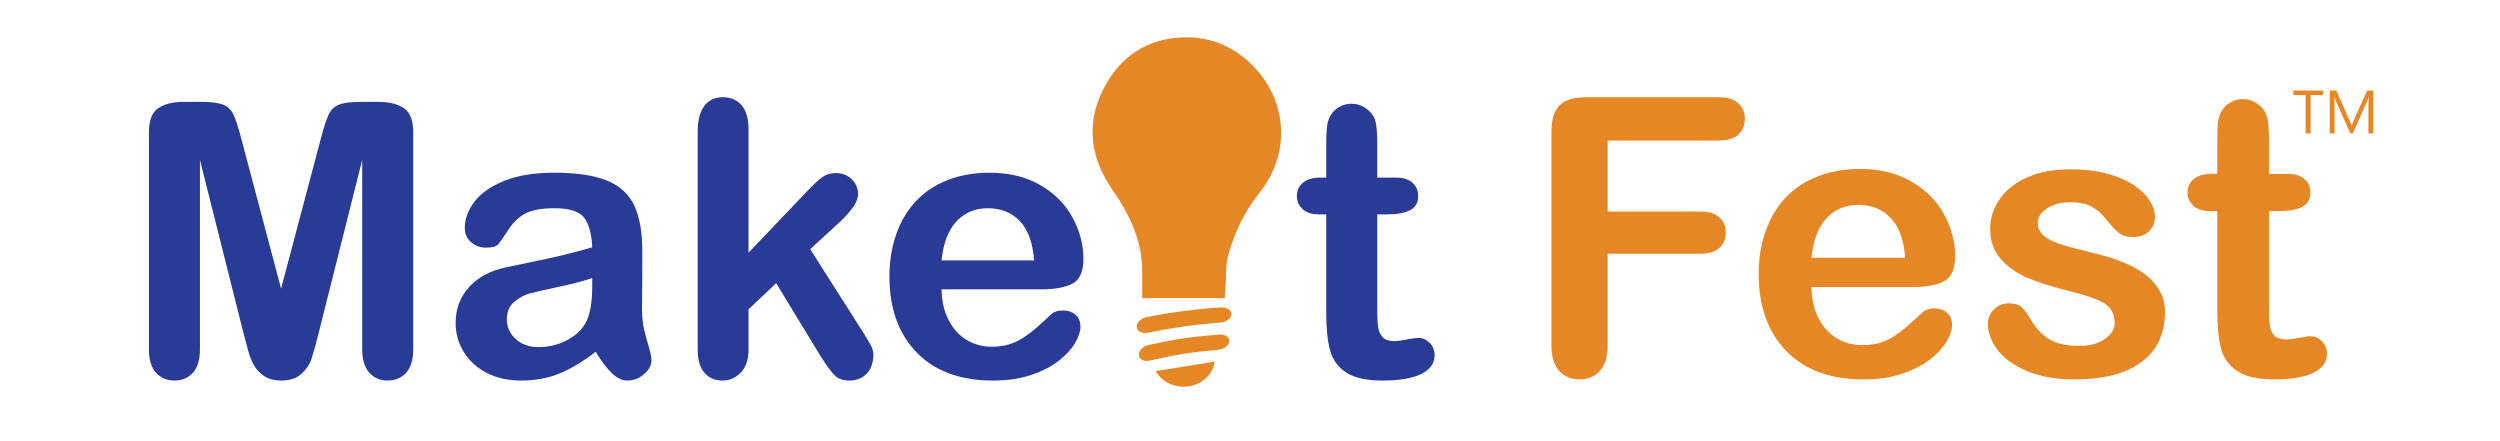 <?xml version="1.0" encoding="UTF-8" standalone="no"?>
<svg xmlns:inkscape="http://www.inkscape.org/namespaces/inkscape" xmlns:sodipodi="http://sodipodi.sourceforge.net/DTD/sodipodi-0.dtd" xmlns="http://www.w3.org/2000/svg" xmlns:svg="http://www.w3.org/2000/svg" xmlns:rdf="http://www.w3.org/1999/02/22-rdf-syntax-ns#" xmlns:cc="http://creativecommons.org/ns#" xmlns:dc="http://purl.org/dc/elements/1.1/" width="738.034" height="130.14" id="svg2" version="1.1">
  <defs id="defs4"></defs>
  <g id="layer1" transform="translate(0,-389.899)">
    <g id="layer1-4" transform="translate(10.201,-82.074)"></g>
    <g id="g1">
      <path id="path3050" d="m 71.993,488.67 -12.966,-51.535 v 55.837 c 0,3.09 -0.689,5.408 -2.069,6.953 -1.379,1.545 -3.209,2.316 -5.49,2.316 -2.207,0 -4.01,-0.764 -5.407,-2.289 -1.398,-1.526 -2.097,-3.854 -2.097,-6.98 v -64.003 c 0,-3.531 0.919,-5.913 2.759,-7.145 1.839,-1.232 4.322,-1.849 7.449,-1.849 h 5.076 c 3.053,0 5.27,0.276 6.648,0.828 1.38,0.552 2.4,1.545 3.063,2.979 0.663,1.434 1.416,3.771 2.262,7.007 l 11.752,44.306 11.752,-44.306 c 0.846,-3.236 1.6,-5.573 2.262,-7.007 0.662,-1.434 1.683,-2.428 3.063,-2.979 1.379,-0.552 3.595,-0.828 6.648,-0.828 h 5.076 c 3.126,0 5.609,0.616 7.449,1.849 1.839,1.232 2.759,3.614 2.759,7.145 v 64.003 c 0,3.09 -0.69,5.408 -2.069,6.953 -1.38,1.545 -3.228,2.316 -5.545,2.316 -2.171,0 -3.955,-0.771 -5.352,-2.316 -1.398,-1.545 -2.097,-3.863 -2.097,-6.953 v -55.837 l -12.966,51.535 c -0.847,3.347 -1.536,5.803 -2.069,7.365 -0.534,1.564 -1.518,2.989 -2.952,4.276 -1.434,1.287 -3.421,1.931 -5.959,1.931 -1.913,0 -3.531,-0.413 -4.855,-1.241 -1.324,-0.827 -2.354,-1.885 -3.09,-3.173 -0.736,-1.287 -1.315,-2.712 -1.738,-4.275 -0.423,-1.563 -0.856,-3.192 -1.297,-4.883 z" style="fill:#283b96;fill-opacity:1"></path>
      <path id="path3052" d="m 175.834,493.746 c -3.642,2.832 -7.164,4.957 -10.566,6.372 -3.403,1.416 -7.22,2.124 -11.449,2.124 -3.862,0 -7.256,-0.764 -10.18,-2.289 -2.925,-1.526 -5.178,-3.596 -6.759,-6.207 -1.582,-2.612 -2.373,-5.444 -2.373,-8.498 0,-4.119 1.305,-7.632 3.917,-10.538 2.611,-2.905 6.198,-4.855 10.759,-5.849 0.956,-0.221 3.329,-0.717 7.118,-1.49 3.788,-0.771 7.035,-1.479 9.739,-2.124 2.703,-0.643 5.636,-1.425 8.8,-2.345 -0.185,-3.973 -0.984,-6.888 -2.4,-8.745 -1.417,-1.857 -4.351,-2.786 -8.801,-2.786 -3.826,0 -6.704,0.533 -8.635,1.6 -1.932,1.067 -3.587,2.667 -4.966,4.801 -1.38,2.133 -2.354,3.54 -2.925,4.221 -0.571,0.681 -1.793,1.021 -3.669,1.021 -1.692,0 -3.154,-0.542 -4.387,-1.628 -1.232,-1.084 -1.848,-2.474 -1.848,-4.166 0,-2.648 0.938,-5.223 2.814,-7.725 1.876,-2.501 4.8,-4.561 8.773,-6.179 3.973,-1.618 8.919,-2.428 14.842,-2.428 6.621,0 11.826,0.782 15.615,2.345 3.788,1.563 6.464,4.037 8.028,7.421 1.563,3.385 2.345,7.872 2.345,13.463 0,3.531 -0.009,6.529 -0.028,8.993 -0.019,2.465 -0.046,5.206 -0.083,8.222 0,2.833 0.469,5.785 1.407,8.855 0.938,3.072 1.407,5.049 1.407,5.932 0,1.545 -0.727,2.952 -2.18,4.221 -1.453,1.27 -3.099,1.903 -4.938,1.903 -1.545,0 -3.072,-0.727 -4.58,-2.179 -1.506,-1.454 -3.106,-3.56 -4.797,-6.318 z m -0.993,-21.795 c -2.207,0.81 -5.417,1.665 -9.628,2.565 -4.212,0.902 -7.127,1.564 -8.745,1.986 -1.619,0.424 -3.164,1.251 -4.635,2.483 -1.472,1.232 -2.207,2.951 -2.207,5.158 0,2.281 0.864,4.222 2.593,5.821 1.729,1.601 3.991,2.4 6.787,2.4 2.979,0 5.729,-0.652 8.249,-1.959 2.519,-1.305 4.367,-2.988 5.545,-5.048 1.36,-2.281 2.042,-6.033 2.042,-11.256 v -2.15 z" style="fill:#293b96"></path>
      <path id="path3054" d="m 242.431,495.345 -13.297,-21.85 -8.166,7.725 v 11.973 c 0,2.906 -0.764,5.142 -2.29,6.704 -1.527,1.563 -3.283,2.345 -5.27,2.345 -2.317,0 -4.138,-0.771 -5.462,-2.316 -1.324,-1.545 -1.986,-3.826 -1.986,-6.842 v -64.225 c 0,-3.347 0.643,-5.895 1.931,-7.642 1.287,-1.747 3.126,-2.621 5.518,-2.621 2.317,0 4.156,0.792 5.518,2.373 1.36,1.582 2.042,3.917 2.042,7.007 v 36.526 l 16.939,-17.766 c 2.097,-2.207 3.697,-3.715 4.8,-4.525 1.104,-0.809 2.446,-1.214 4.028,-1.214 1.876,0 3.439,0.598 4.69,1.793 1.25,1.195 1.876,2.694 1.876,4.496 0,2.207 -2.042,5.15 -6.125,8.828 l -8,7.339 15.449,24.277 c 1.14,1.803 1.958,3.173 2.456,4.11 0.496,0.938 0.745,1.83 0.745,2.676 0,2.392 -0.653,4.276 -1.958,5.656 -1.306,1.379 -3.026,2.068 -5.159,2.068 -1.84,0 -3.255,-0.496 -4.249,-1.489 -0.994,-0.993 -2.339,-2.793 -4.03,-5.406 z" style="fill:#293b96"></path>
      <path id="path3056" d="m 307.428,475.316 h -29.464 c 0.036,3.422 0.726,6.438 2.069,9.049 1.342,2.612 3.126,4.58 5.352,5.904 2.226,1.324 4.681,1.986 7.366,1.986 1.802,0 3.448,-0.211 4.938,-0.635 1.489,-0.422 2.933,-1.084 4.331,-1.986 1.397,-0.9 2.685,-1.866 3.862,-2.896 1.177,-1.029 2.704,-2.428 4.58,-4.193 0.772,-0.662 1.876,-0.993 3.311,-0.993 1.545,0 2.795,0.423 3.752,1.269 0.956,0.847 1.435,2.042 1.435,3.587 0,1.361 -0.534,2.952 -1.6,4.772 -1.067,1.821 -2.676,3.568 -4.828,5.242 -2.151,1.674 -4.855,3.063 -8.11,4.166 -3.256,1.104 -6.999,1.654 -11.229,1.654 -9.675,0 -17.197,-2.758 -22.567,-8.275 -5.371,-5.518 -8.056,-13.003 -8.056,-22.457 0,-4.45 0.662,-8.58 1.986,-12.387 1.324,-3.808 3.255,-7.071 5.793,-9.794 2.538,-2.722 5.664,-4.809 9.38,-6.263 3.715,-1.453 7.835,-2.179 12.359,-2.179 5.885,0 10.934,1.242 15.146,3.724 4.212,2.483 7.366,5.692 9.463,9.629 2.097,3.936 3.145,7.945 3.145,12.027 0,3.789 -1.085,6.245 -3.255,7.366 -2.171,1.124 -5.223,1.683 -9.159,1.683 z m -29.464,-8.552 h 27.312 c -0.368,-5.149 -1.757,-9.002 -4.166,-11.56 -2.41,-2.556 -5.583,-3.834 -9.518,-3.834 -3.752,0 -6.833,1.296 -9.242,3.89 -2.409,2.593 -3.871,6.428 -4.386,11.504 z" style="fill:#293b96"></path>
      <path id="path3058" d="m 389.861,442.322 h 1.655 v -9.049 c 0,-2.428 0.063,-4.332 0.193,-5.71 0.128,-1.38 0.487,-2.566 1.075,-3.559 0.589,-1.029 1.436,-1.867 2.539,-2.51 1.103,-0.643 2.335,-0.966 3.696,-0.966 1.912,0 3.642,0.717 5.187,2.152 1.029,0.957 1.683,2.125 1.959,3.503 0.275,1.38 0.414,3.338 0.414,5.876 v 10.263 h 5.518 c 2.133,0 3.76,0.506 4.883,1.517 1.121,1.013 1.683,2.309 1.683,3.89 0,2.023 -0.8,3.44 -2.4,4.249 -1.6,0.81 -3.89,1.214 -6.869,1.214 h -2.813 v 27.698 c 0,2.354 0.082,4.166 0.248,5.435 0.165,1.27 0.606,2.3 1.324,3.09 0.717,0.792 1.885,1.187 3.504,1.187 0.883,0 2.077,-0.156 3.586,-0.469 1.508,-0.313 2.685,-0.47 3.531,-0.47 1.214,0 2.308,0.488 3.283,1.463 0.974,0.975 1.462,2.18 1.462,3.613 0,2.428 -1.324,4.286 -3.973,5.573 -2.649,1.287 -6.456,1.931 -11.421,1.931 -4.709,0 -8.277,-0.791 -10.705,-2.372 -2.428,-1.581 -4.019,-3.771 -4.772,-6.565 -0.754,-2.796 -1.131,-6.529 -1.131,-11.201 v -28.912 h -1.986 c -2.171,0 -3.826,-0.515 -4.966,-1.545 -1.141,-1.029 -1.711,-2.336 -1.711,-3.918 0,-1.581 0.598,-2.877 1.794,-3.89 1.193,-1.013 2.931,-1.518 5.213,-1.518 z" style="fill:#293b96"></path>
      <path id="path3068" d="M 348.105,394.942" style="fill:none"></path>
      <path id="path3070" d="M 348.494,491.125" style="fill:#e68726"></path>
      <path d="m 339.286,477.903 c -0.55,0 -1.1,0 -2.089,0 0,-2.374 0,-4.65 0,-7.025 0.22,-9.202 -3.411,-17.316 -8.8,-24.936 -7.15,-10.391 -7.92,-21.176 -1.43,-31.962 5.06,-8.411 13.089,-13.26 23.98,-13.062 8.58,0.198 15.4,4.156 20.57,10.192 8.689,10.291 9.019,24.837 0.33,35.623 -4.4,5.542 -7.261,11.578 -9.13,18.01 -0.99,3.266 -0.621,6.88 -0.99,10.291 -0.11,0.989 -0.046,1.868 -0.164,2.886 -0.989,0 -2.586,-0.017 -3.577,-0.017 -6.159,0 -12.43,0 -18.7,0 z" id="path2992" style="fill:#e68726"></path>
      <path style="fill:#e68726" d="m 341.165,499.45 c 1.522,2.737 4.637,4.618 8.242,4.618 4.735,0 8.631,-3.239 9.17,-7.412 z" id="path3081"></path>
      <path style="fill:#e68726" d="m 338.545,483.491 c -1.742,0.342 -3.076,1.697 -2.976,2.976 0.101,1.277 1.561,2.006 3.257,1.655 7.037,-1.448 14.165,-2.464 21.332,-2.972 1.754,-0.126 3.275,-1.202 3.372,-2.43 0.097,-1.228 -1.301,-2.175 -3.1,-2.063 -7.348,0.456 -14.661,1.421 -21.885,2.834 z" id="path3085"></path>
      <path style="fill:#e68726" d="m 339.047,491.738 c -1.661,0.357 -2.927,1.727 -2.826,3.004 0.101,1.277 1.494,1.993 3.109,1.627 7.97,-1.809 12.068,-2.471 20.344,-3.221 1.677,-0.151 3.134,-1.249 3.231,-2.477 0.097,-1.228 -1.239,-2.149 -2.959,-2.013 -8.492,0.68 -12.702,1.315 -20.899,3.08 z" id="path3087"></path>
      <path d="m 507.283,431.392 h -32.687 v 20.953 h 27.323 q 3.799,0 5.643,1.732 1.9,1.676 1.9,4.526 0,2.85 -1.9,4.526 -1.9,1.676 -5.643,1.676 h -27.323 v 26.987 q 0,5.14 -2.347,7.655 -2.291,2.458 -5.923,2.458 -3.688,0 -6.034,-2.514 -2.291,-2.514 -2.291,-7.599 v -63.026 q 0,-3.576 1.062,-5.811 1.062,-2.291 3.297,-3.297 2.291,-1.062 5.811,-1.062 h 39.112 q 3.967,0 5.867,1.788 1.956,1.732 1.956,4.582 0,2.905 -1.956,4.693 -1.9,1.732 -5.867,1.732 z m 57.327,43.247 h -29.837 q 0.056,5.196 2.067,9.163 2.067,3.967 5.42,5.979 3.408,2.011 7.487,2.011 2.738,0 4.973,-0.615 2.291,-0.67 4.414,-2.011 2.123,-1.397 3.911,-2.961 1.788,-1.564 4.638,-4.246 1.173,-1.006 3.352,-1.006 2.347,0 3.799,1.285 1.453,1.285 1.453,3.632 0,2.067 -1.62,4.861 -1.62,2.738 -4.917,5.308 -3.241,2.514 -8.214,4.191 -4.917,1.676 -11.343,1.676 -14.695,0 -22.853,-8.381 -8.158,-8.381 -8.158,-22.741 0,-6.761 2.011,-12.516 2.011,-5.811 5.867,-9.946 3.855,-4.135 9.499,-6.314 5.643,-2.235 12.516,-2.235 8.94,0 15.31,3.799 6.426,3.744 9.61,9.722 3.185,5.979 3.185,12.181 0,5.755 -3.297,7.487 -3.297,1.676 -9.275,1.676 z m -29.837,-8.661 h 27.658 q -0.559,-7.822 -4.246,-11.678 -3.632,-3.911 -9.61,-3.911 -5.699,0 -9.387,3.967 -3.632,3.911 -4.414,11.622 z m 104.374,15.98 q 0,6.314 -3.073,10.84 -3.073,4.47 -9.108,6.817 -5.979,2.291 -14.583,2.291 -8.214,0 -14.08,-2.514 -5.867,-2.514 -8.661,-6.258 -2.794,-3.799 -2.794,-7.599 0,-2.514 1.788,-4.302 1.788,-1.788 4.526,-1.788 2.403,0 3.688,1.173 1.285,1.173 2.458,3.297 2.347,4.079 5.587,6.09 3.297,2.011 8.94,2.011 4.582,0 7.487,-2.011 2.961,-2.067 2.961,-4.693 0,-4.023 -3.073,-5.867 -3.017,-1.844 -10.002,-3.52 -7.878,-1.956 -12.851,-4.079 -4.917,-2.179 -7.878,-5.699 -2.961,-3.52 -2.961,-8.661 0,-4.582 2.738,-8.661 2.738,-4.079 8.046,-6.481 5.364,-2.458 12.907,-2.458 5.923,0 10.616,1.229 4.749,1.229 7.878,3.297 3.185,2.067 4.805,4.582 1.676,2.514 1.676,4.917 0,2.626 -1.788,4.302 -1.732,1.676 -4.973,1.676 -2.347,0 -4.023,-1.341 -1.62,-1.341 -3.744,-4.023 -1.732,-2.235 -4.079,-3.576 -2.347,-1.341 -6.37,-1.341 -4.135,0 -6.873,1.788 -2.738,1.732 -2.738,4.358 0,2.403 2.011,3.967 2.011,1.509 5.42,2.514 3.408,1.006 9.387,2.458 7.096,1.732 11.566,4.135 4.526,2.403 6.817,5.699 2.347,3.241 2.347,7.431 z m 13.745,-40.733 h 1.676 v -9.163 q 0,-3.688 0.168,-5.755 0.224,-2.123 1.117,-3.632 0.894,-1.564 2.57,-2.514 1.676,-1.006 3.744,-1.006 2.905,0 5.252,2.179 1.564,1.453 1.956,3.576 0.447,2.067 0.447,5.923 v 10.393 h 5.587 q 3.241,0 4.917,1.564 1.732,1.509 1.732,3.911 0,3.073 -2.458,4.302 -2.403,1.229 -6.928,1.229 h -2.85 v 28.049 q 0,3.576 0.223,5.532 0.279,1.9 1.341,3.129 1.117,1.173 3.576,1.173 1.341,0 3.632,-0.447 2.291,-0.503 3.576,-0.503 1.844,0 3.297,1.509 1.509,1.453 1.509,3.632 0,3.688 -4.023,5.643 -4.023,1.956 -11.566,1.956 -7.152,0 -10.84,-2.403 -3.688,-2.403 -4.861,-6.649 -1.117,-4.246 -1.117,-11.343 v -29.278 h -2.011 q -3.297,0 -5.029,-1.564 -1.732,-1.564 -1.732,-3.967 0,-2.403 1.788,-3.911 1.844,-1.564 5.308,-1.564 z" id="text1" style="font-size:114.431px;line-height:0.8;font-family:'Arial Rounded MT Bold';-inkscape-font-specification:'Arial Rounded MT Bold, Normal';fill:#e68726;stroke-width:49.537;stroke-linecap:round" aria-label="Fest"></path>
    </g>
    <path d="m 685.782,417.973 h -3.65 v 11.304 h -1.481 v -11.304 h -3.642 v -1.34 h 8.773 z m 14.875,11.304 h -1.472 v -8.482 q 0,-1.005 0.123,-2.46 h -0.035 q -0.212,0.855 -0.379,1.226 l -4.32,9.717 h -0.723 l -4.312,-9.646 q -0.185,-0.423 -0.379,-1.296 h -0.035 q 0.07,0.758 0.07,2.478 v 8.465 h -1.428 v -12.644 h 1.957 l 3.88,8.817 q 0.45,1.014 0.582,1.517 h 0.053 q 0.379,-1.04 0.608,-1.552 l 3.959,-8.782 h 1.852 z" id="text2" style="font-size:18.058px;line-height:1;font-family:Gadugi;-inkscape-font-specification:'Gadugi, Normal';fill:#e68726;stroke-width:0.27" aria-label="TM"></path>
  </g>
</svg>
